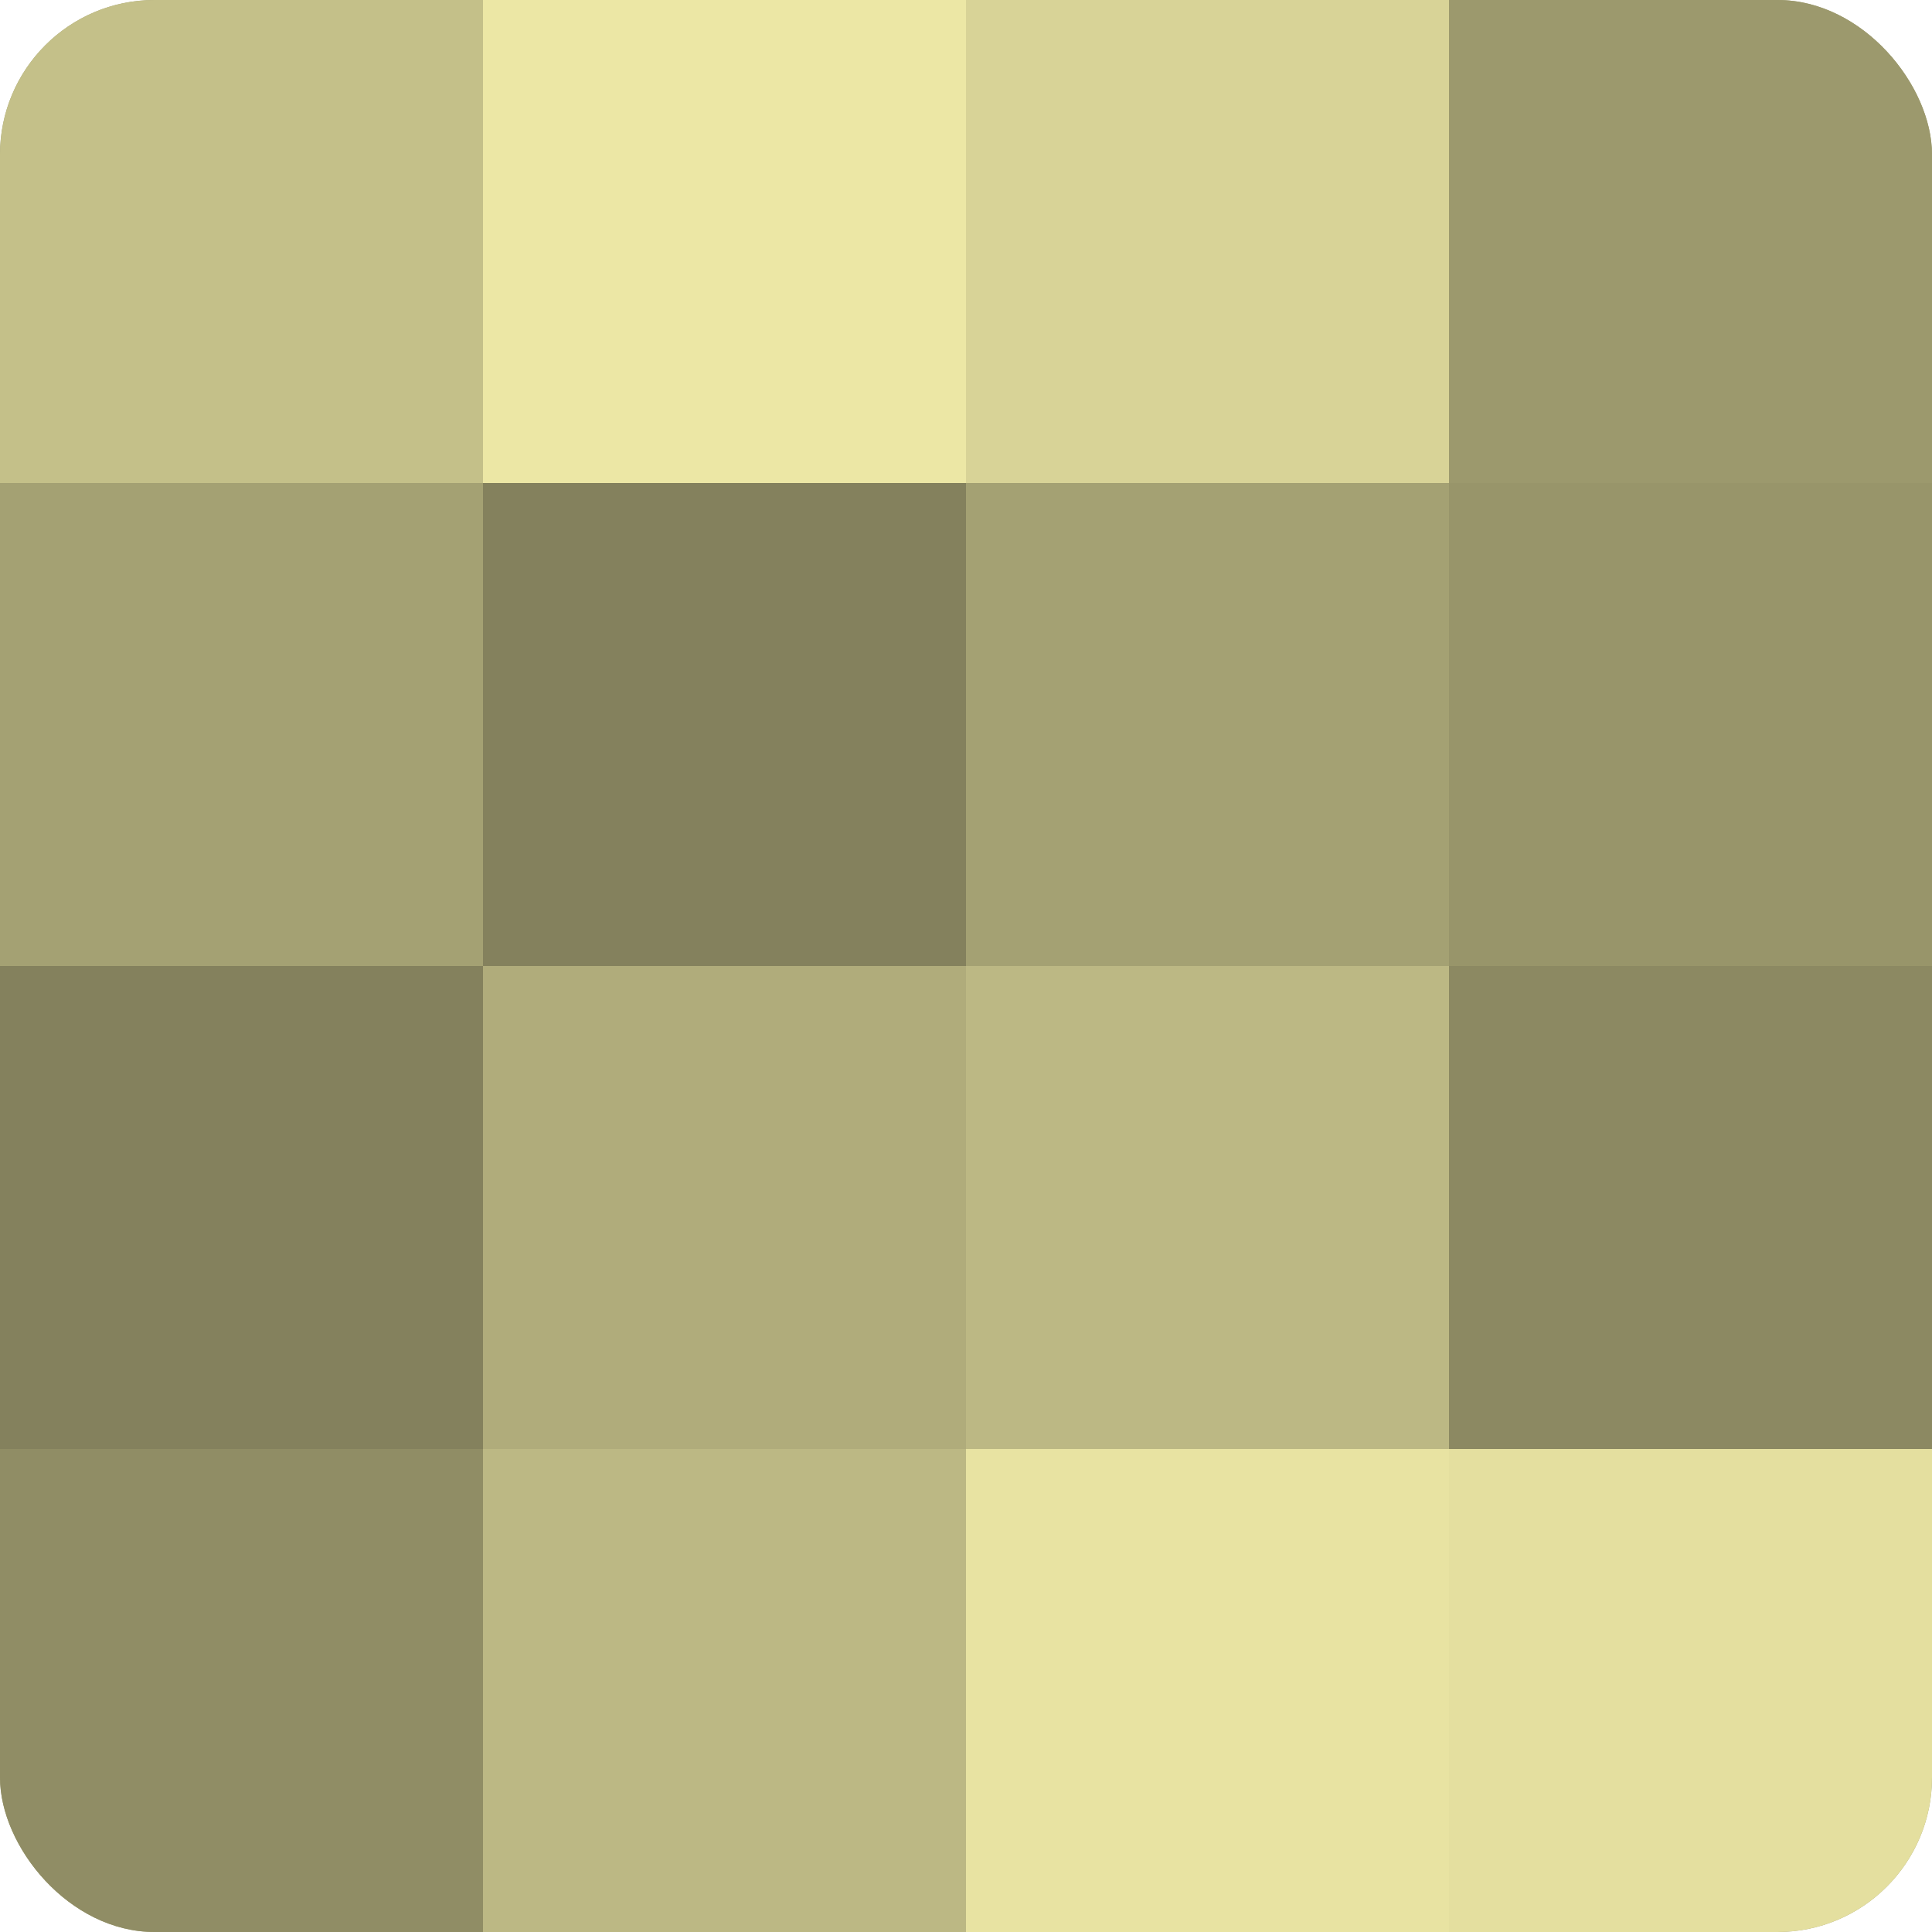 <?xml version="1.0" encoding="UTF-8"?>
<svg xmlns="http://www.w3.org/2000/svg" width="60" height="60" viewBox="0 0 100 100" preserveAspectRatio="xMidYMid meet"><defs><clipPath id="c" width="100" height="100"><rect width="100" height="100" rx="8" ry="8"/></clipPath></defs><g clip-path="url(#c)"><rect width="100" height="100" fill="#a09d70"/><rect width="25" height="25" fill="#c4c089"/><rect y="25" width="25" height="25" fill="#a4a173"/><rect y="50" width="25" height="25" fill="#84815d"/><rect y="75" width="25" height="25" fill="#908d65"/><rect x="25" width="25" height="25" fill="#ece7a5"/><rect x="25" y="25" width="25" height="25" fill="#84815d"/><rect x="25" y="50" width="25" height="25" fill="#b0ac7b"/><rect x="25" y="75" width="25" height="25" fill="#bcb884"/><rect x="50" width="25" height="25" fill="#d8d397"/><rect x="50" y="25" width="25" height="25" fill="#a4a173"/><rect x="50" y="50" width="25" height="25" fill="#bcb884"/><rect x="50" y="75" width="25" height="25" fill="#e8e3a2"/><rect x="75" width="25" height="25" fill="#9c996d"/><rect x="75" y="25" width="25" height="25" fill="#98956a"/><rect x="75" y="50" width="25" height="25" fill="#8c8962"/><rect x="75" y="75" width="25" height="25" fill="#e4df9f"/></g></svg>
